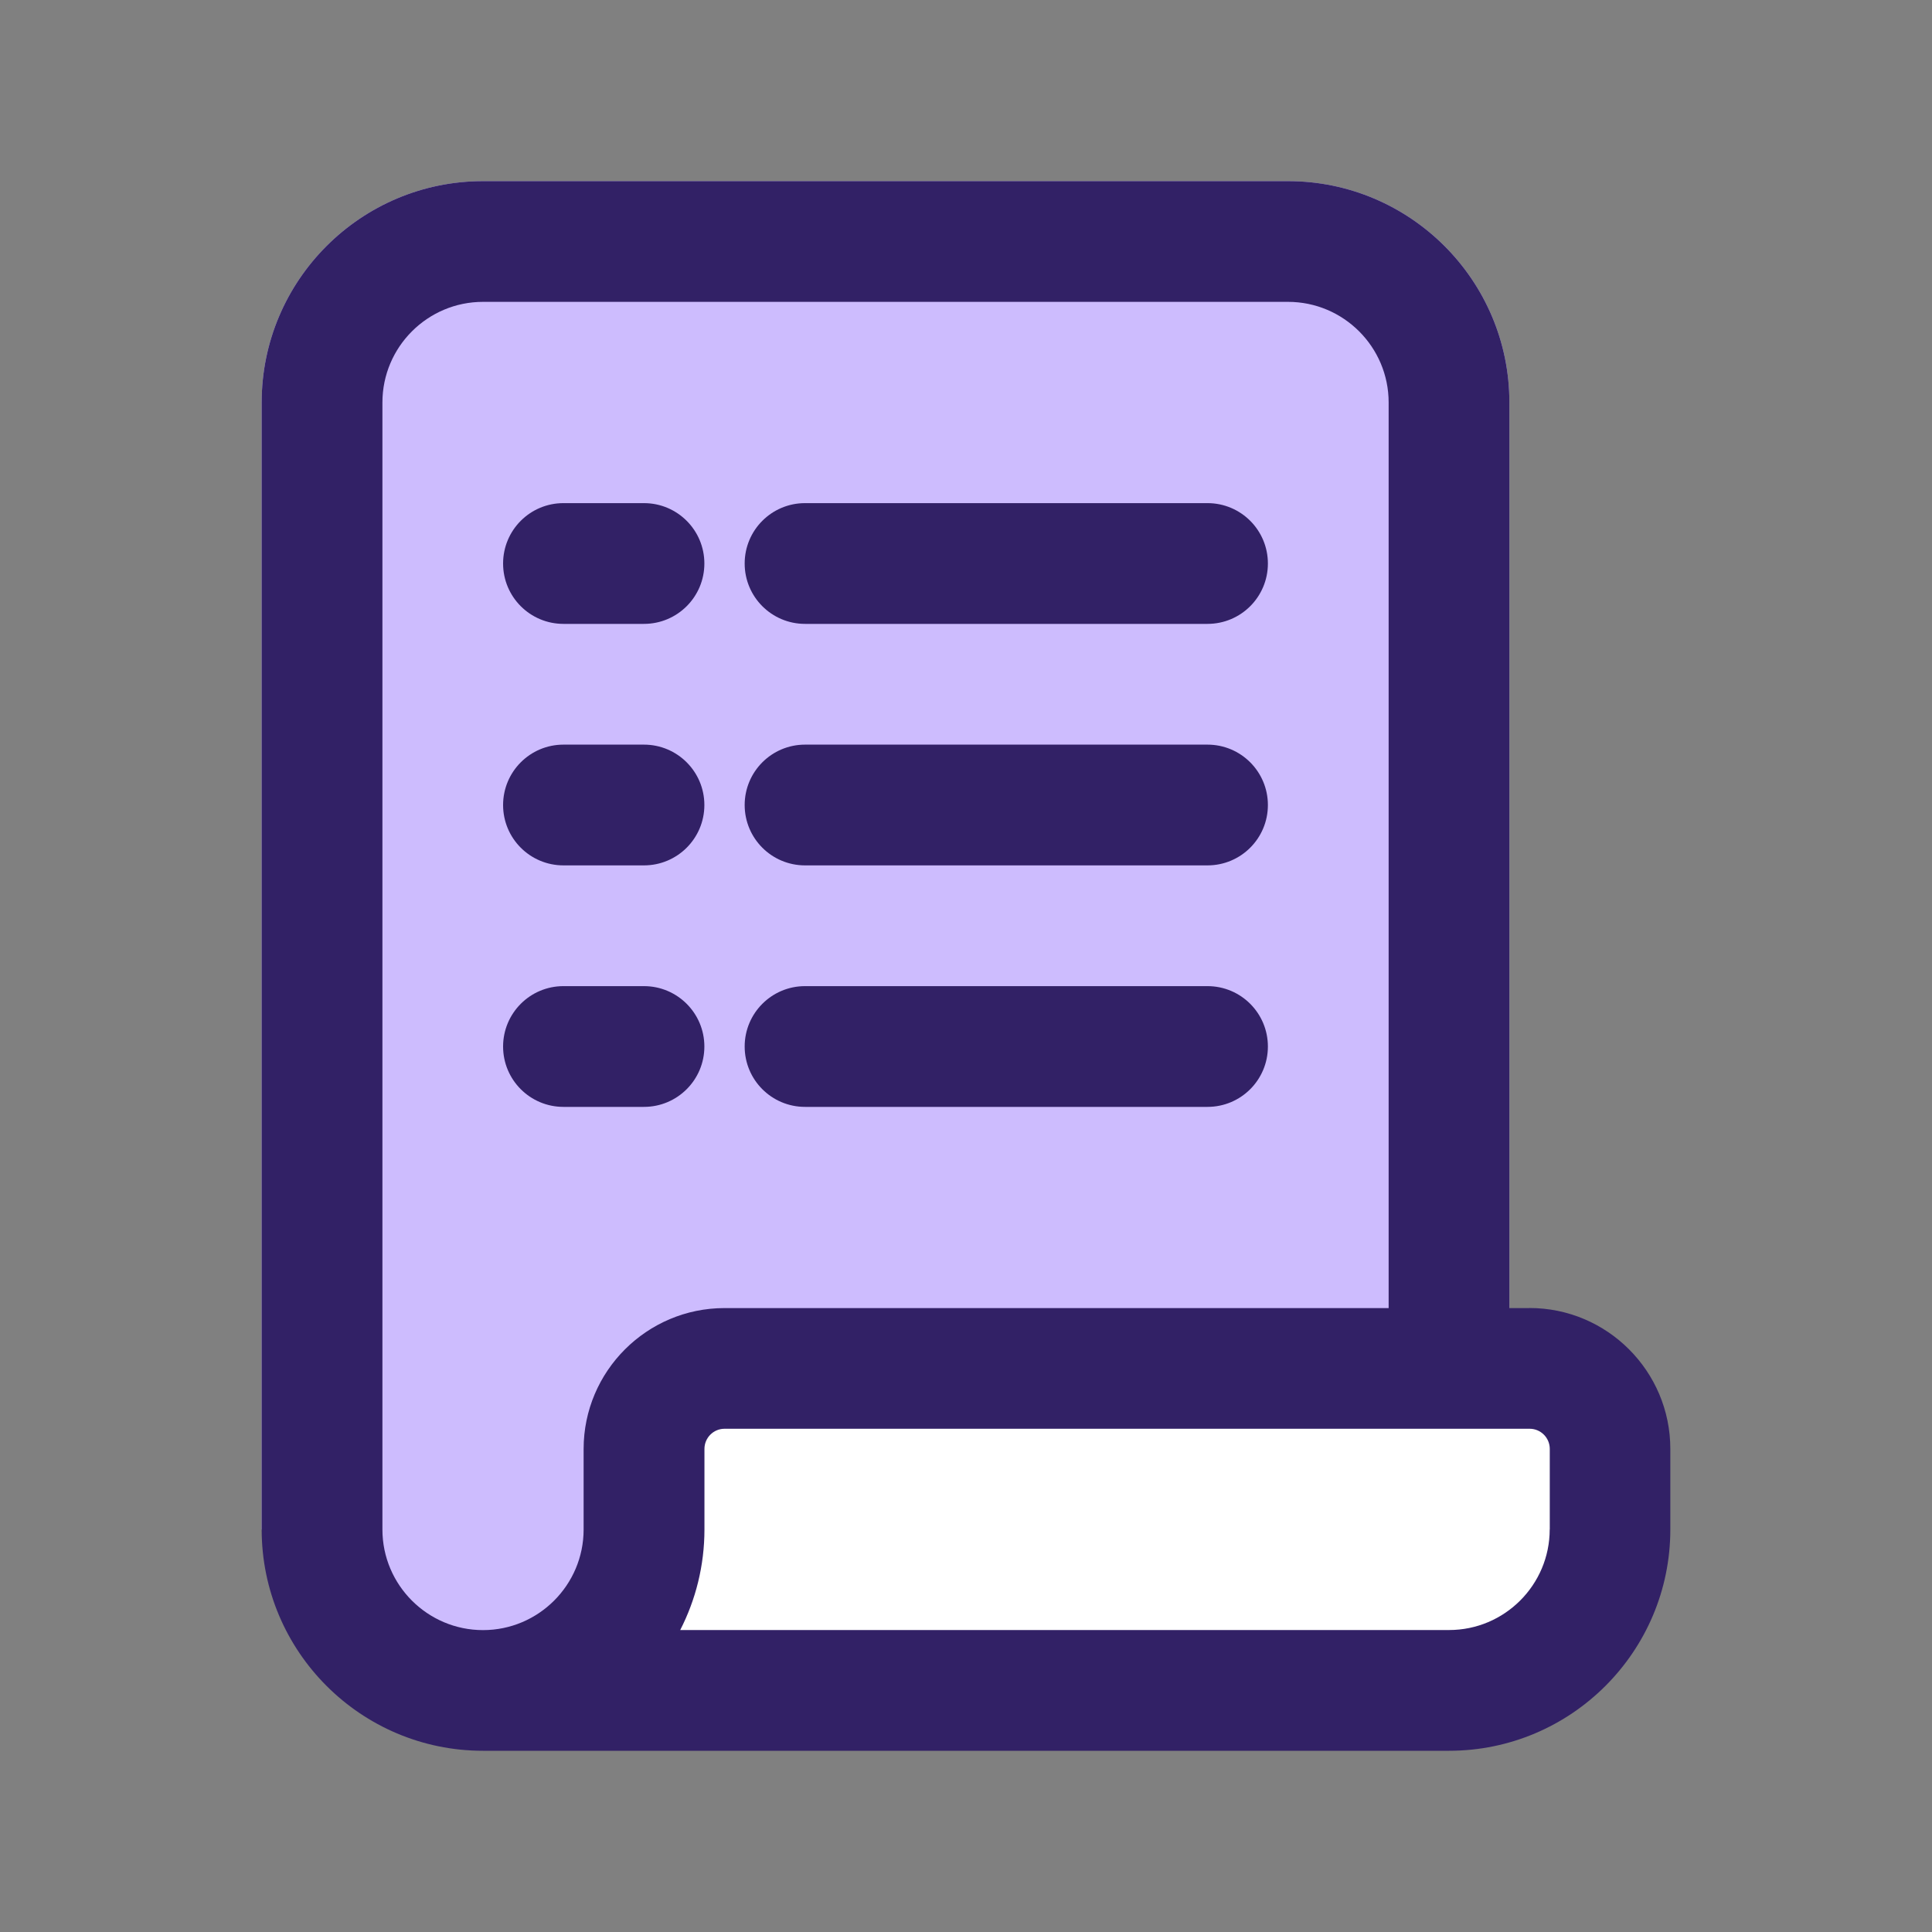 <svg width="50" height="50" viewBox="0 0 50 50" fill="none" xmlns="http://www.w3.org/2000/svg">
<rect x="0" y="0" width="50" height="50" fill="#808080" stroke="none"/>
<rect x="17" y="36" width="24" height="7" fill="white"/>
<path d="M39.063 10.416V35H18.229L15.5 42.5L12 43.5L9.386 41.541L6.772 39.582V10.416C6.772 7.256 9.34 4.688 12.5 4.688H33.334C36.494 4.688 39.063 7.256 39.063 10.416Z" fill="#CDBCFE"/>
<path d="M39.584 33.853H39.063V10.416C39.063 7.256 36.494 4.688 33.334 4.688H12.5C9.34 4.688 6.772 7.256 6.772 10.416V39.582C6.772 42.742 9.34 45.31 12.5 45.31H37.5C40.66 45.31 43.228 42.742 43.228 39.582V37.498C43.228 35.488 41.594 33.851 39.582 33.851L39.584 33.853ZM9.897 39.582V10.416C9.897 8.98 11.065 7.812 12.5 7.812H33.334C34.77 7.812 35.938 8.98 35.938 10.416V33.853H18.75C16.741 33.853 15.104 35.488 15.104 37.5V39.584C15.104 41.019 13.936 42.187 12.5 42.187C11.065 42.187 9.897 41.019 9.897 39.584L9.897 39.582ZM40.106 39.582C40.106 41.017 38.938 42.185 37.502 42.185H17.604C18.004 41.404 18.231 40.519 18.231 39.582V37.498C18.231 37.211 18.463 36.976 18.752 36.976H39.587C39.874 36.976 40.108 37.209 40.108 37.498V39.582H40.106ZM16.666 16.146H14.582C13.719 16.146 13.02 15.447 13.02 14.584C13.02 13.72 13.719 13.021 14.582 13.021H16.666C17.529 13.021 18.229 13.72 18.229 14.584C18.229 15.447 17.529 16.146 16.666 16.146ZM32.813 14.584C32.813 13.72 32.114 13.021 31.25 13.021H20.834C19.971 13.021 19.272 13.72 19.272 14.584C19.272 15.447 19.971 16.146 20.834 16.146H31.25C32.114 16.146 32.813 15.447 32.813 14.584ZM18.229 20.834C18.229 19.971 17.529 19.271 16.666 19.271H14.582C13.719 19.271 13.02 19.971 13.02 20.834C13.02 21.697 13.719 22.396 14.582 22.396H16.666C17.529 22.396 18.229 21.697 18.229 20.834ZM32.813 20.834C32.813 19.971 32.114 19.271 31.25 19.271H20.834C19.971 19.271 19.272 19.971 19.272 20.834C19.272 21.697 19.971 22.396 20.834 22.396H31.25C32.114 22.396 32.813 21.697 32.813 20.834ZM18.229 27.084C18.229 26.221 17.529 25.521 16.666 25.521H14.582C13.719 25.521 13.02 26.221 13.02 27.084C13.02 27.947 13.719 28.646 14.582 28.646H16.666C17.529 28.646 18.229 27.947 18.229 27.084ZM32.813 27.084C32.813 26.221 32.114 25.521 31.25 25.521H20.834C19.971 25.521 19.272 26.221 19.272 27.084C19.272 27.947 19.971 28.646 20.834 28.646H31.25C32.114 28.646 32.813 27.947 32.813 27.084Z" fill="#322166"/>
</svg>
